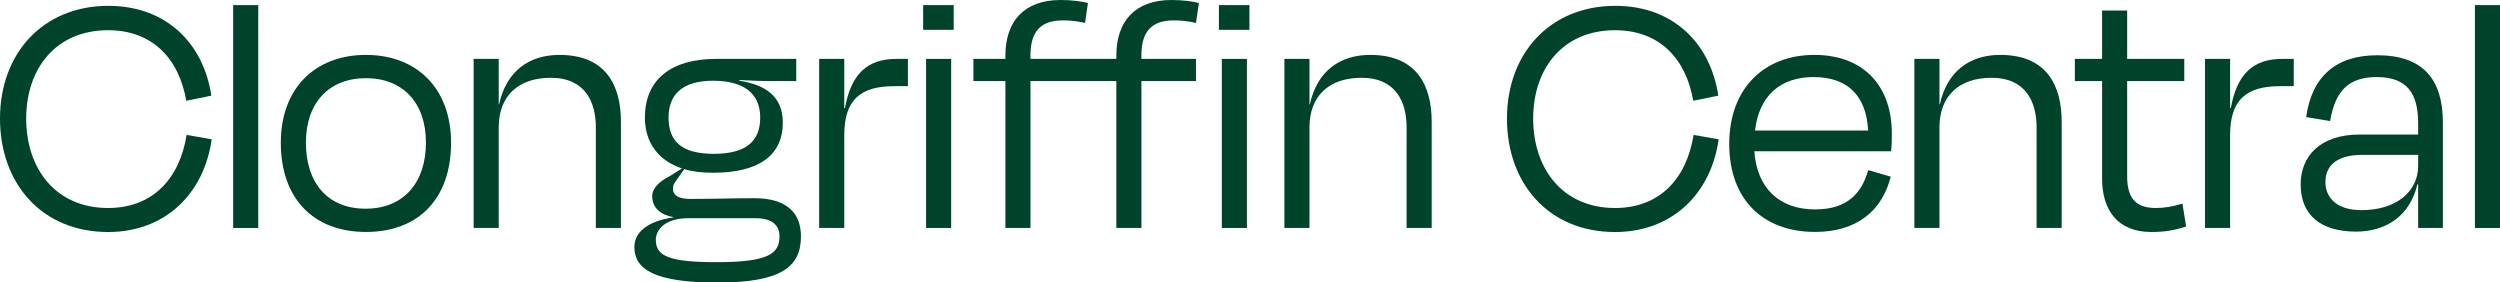 <svg width="1239" height="140" viewBox="0 0 1239 140" fill="none" xmlns="http://www.w3.org/2000/svg">
<g clip-path="url(#clip0_3635_363)">
<path d="M0 58.744C0 26.489 21.266 2.892 53.724 2.892C82.033 2.892 100.768 21.084 104.745 47.401L92.313 49.931C88.714 29.036 75.541 14.974 53.552 14.974C27.775 14.974 12.983 33.89 12.983 58.761C12.983 83.632 27.585 103.081 53.552 103.081C75.903 103.081 89.058 88.313 92.485 66.868L104.917 69.036C101.129 95.886 82.016 114.991 53.535 114.991C20.732 114.957 0 90.998 0 58.744Z" fill="#00432B"/>
<path d="M127.991 112.978H115.559V2.53H127.991V112.995V112.978Z" fill="#00432B"/>
<path d="M139.167 70.809C139.167 43.425 156.472 27.212 181.354 27.212C206.236 27.212 223.541 43.425 223.541 70.809C223.541 98.193 207.682 114.957 181.354 114.957C155.026 114.957 139.167 98.021 139.167 70.809ZM151.599 70.637C151.599 90.275 162.051 103.425 181.164 103.425C200.278 103.425 211.092 90.275 211.092 70.637C211.092 50.998 199.727 38.743 181.354 38.743C162.981 38.743 151.616 50.998 151.616 70.637H151.599Z" fill="#00432B"/>
<path d="M247.338 51.721C250.937 35.318 262.113 27.212 277.266 27.212C300.34 27.212 307.727 42.341 307.727 60.361V112.978H295.294V63.064C295.294 50.637 290.06 38.554 272.944 38.554C256.895 38.554 247.166 47.556 247.166 63.064V112.978H234.734V29.191H247.166V51.721H247.338Z" fill="#00432B"/>
<path d="M319.625 58.21C319.625 39.294 332.781 29.191 354.77 29.191H394.615V40.189H381.632C377.121 40.189 373.332 40.017 366.496 39.656V40.017C378.929 41.997 387.952 47.401 387.952 60.74C387.952 76.954 376.242 85.611 353.341 85.611C347.934 85.611 343.25 85.078 339.1 83.804L336.208 87.952C334.589 90.293 333.504 91.377 333.504 93.356C333.504 97.143 336.741 98.589 342.338 98.589C352.618 98.589 363.965 98.227 373.883 98.227C389.57 98.227 396.957 105.25 396.957 117.143C396.957 132.461 386.867 140.034 355.493 140.034C324.12 140.034 314.391 133.374 314.391 122.375C314.391 115.164 320.882 109.587 333.676 107.78V107.608C327.718 106.523 323.224 103.287 323.224 97.16C323.224 93.201 327.012 89.776 331.696 87.436L337.998 83.477C326.1 79.518 319.608 70.499 319.608 58.244L319.625 58.21ZM325.032 118.933C325.032 126.867 331.524 129.931 355.132 129.931C380.737 129.931 386.316 125.783 386.316 117.143C386.316 112.272 383.44 108.141 374.417 108.141H341.063C329.526 108.141 325.015 113.907 325.015 118.95L325.032 118.933ZM331.334 58.21C331.334 69.914 337.637 76.231 353.685 76.231C369.734 76.231 376.759 70.103 376.759 58.21C376.759 46.317 368.649 40.017 353.324 40.017C337.998 40.017 331.334 47.04 331.334 58.21Z" fill="#00432B"/>
<path d="M418.774 53.511C421.839 36.386 430.139 29.191 444.19 29.191H449.959V42.702H443.105C426.334 42.702 418.413 49.553 418.413 67.022V112.978H405.98V29.191H418.413V53.511H418.774Z" fill="#00432B"/>
<path d="M457.518 14.768V2.53H472.653V14.785H457.518V14.768ZM458.964 112.978V29.191H471.396V112.978H458.964Z" fill="#00432B"/>
<path d="M510.708 29.191H537.743V40.189H510.708V112.978H498.276V40.189H482.417V29.191H498.276V27.573C498.276 10.809 507.282 0 525.672 0C531.44 0 535.952 0.723 539.189 1.446L537.743 11.36C533.782 10.465 530.356 10.103 526.74 10.103C515.013 10.103 510.691 16.403 510.691 27.573V29.191H510.708Z" fill="#00432B"/>
<path d="M565.69 29.191H592.724V40.189H565.69V112.978H553.257V40.189H537.398V29.191H553.257V27.573C553.257 10.809 562.263 0 580.653 0C586.422 0 590.933 0.723 594.171 1.446L592.724 11.36C588.764 10.465 585.337 10.103 581.721 10.103C569.995 10.103 565.673 16.403 565.673 27.573V29.191H565.69Z" fill="#00432B"/>
<path d="M604.089 14.768V2.53H619.225V14.785H604.089V14.768ZM605.535 112.978V29.191H617.968V112.978H605.535Z" fill="#00432B"/>
<path d="M649.152 51.721C652.751 35.318 663.926 27.212 679.079 27.212C702.153 27.212 709.54 42.341 709.54 60.361V112.978H697.108V63.064C697.108 50.637 691.873 38.554 674.757 38.554C658.709 38.554 648.98 47.556 648.98 63.064V112.978H636.547V29.191H648.98V51.721H649.152Z" fill="#00432B"/>
<path d="M746.854 58.744C746.854 26.489 768.12 2.892 800.579 2.892C828.887 2.892 847.622 21.084 851.6 47.401L839.167 49.931C835.568 29.036 822.396 14.974 800.407 14.974C774.629 14.974 759.838 33.89 759.838 58.761C759.838 83.632 774.44 103.081 800.407 103.081C822.757 103.081 835.913 88.313 839.34 66.868L851.772 69.036C847.984 95.886 828.87 114.991 800.389 114.991C767.587 114.991 746.854 91.033 746.854 58.778V58.744Z" fill="#00432B"/>
<path d="M857.006 71.36C857.006 43.614 874.501 27.212 899.194 27.212C923.886 27.212 937.593 42.892 937.593 66.127C937.593 68.296 937.593 71.532 937.231 74.957H869.456C870.713 93.15 881.716 103.787 899.555 103.787C916.137 103.787 922.819 95.146 925.884 84.32L937.059 87.556C932.737 104.492 920.287 114.94 899.555 114.94C873.416 114.94 857.006 98.537 857.006 71.343V71.36ZM925.866 64.682C924.971 47.917 916.138 38.193 898.832 38.193C882.611 38.193 871.798 47.194 869.8 64.682H925.866Z" fill="#00432B"/>
<path d="M961.373 51.721C964.971 35.318 976.147 27.212 991.3 27.212C1014.37 27.212 1021.76 42.341 1021.76 60.361V112.978H1009.33V63.064C1009.33 50.637 1004.09 38.554 986.978 38.554C970.929 38.554 961.2 47.556 961.2 63.064V112.978H948.768V29.191H961.2V51.721H961.373Z" fill="#00432B"/>
<path d="M1041.79 29.191V5.232H1054.22V29.191H1082.53V40.189H1054.22V87.401C1054.22 97.849 1058.18 103.081 1068.29 103.081C1072.97 103.081 1076.76 102.358 1081.63 100.912L1083.44 112.272C1077.84 114.079 1073.16 114.974 1066.14 114.974C1049.36 114.974 1041.8 103.976 1041.8 88.485V40.189H1028.29V29.191H1041.8H1041.79Z" fill="#00432B"/>
<path d="M1105.6 53.511C1108.67 36.386 1116.97 29.191 1131.02 29.191H1136.79V42.702H1129.93C1113.16 42.702 1105.24 49.553 1105.24 67.022V112.978H1092.81V29.191H1105.24V53.511H1105.6Z" fill="#00432B"/>
<path d="M1140.21 91.36C1140.21 77.487 1149.77 66.678 1169.42 66.678H1198.43V61.084C1198.43 46.317 1193.02 38.193 1177.89 38.193C1164.54 38.193 1157.35 44.492 1154.81 60L1142.92 58.021C1145.79 37.831 1157.69 27.384 1178.25 27.384C1200.79 27.384 1210.69 39.277 1210.69 60.723V112.978H1198.43V91.36H1198.07C1194.28 107.212 1182.38 114.785 1167.61 114.785C1150.67 114.785 1140.21 107.04 1140.21 91.36ZM1170.67 76.764C1158.96 76.764 1152.47 81.446 1152.47 90.275C1152.47 97.126 1157.16 104.148 1170.33 104.148C1187.81 104.148 1198.45 94.785 1198.45 82.169V76.764H1170.69H1170.67Z" fill="#00432B"/>
<path d="M1239 112.978H1226.57V2.53H1239V112.995V112.978Z" fill="#00432B"/>
</g>
<defs>
<clipPath id="clip0_3635_363">
<rect width="1239" height="140" fill="white"/>
</clipPath>
</defs>
</svg>
